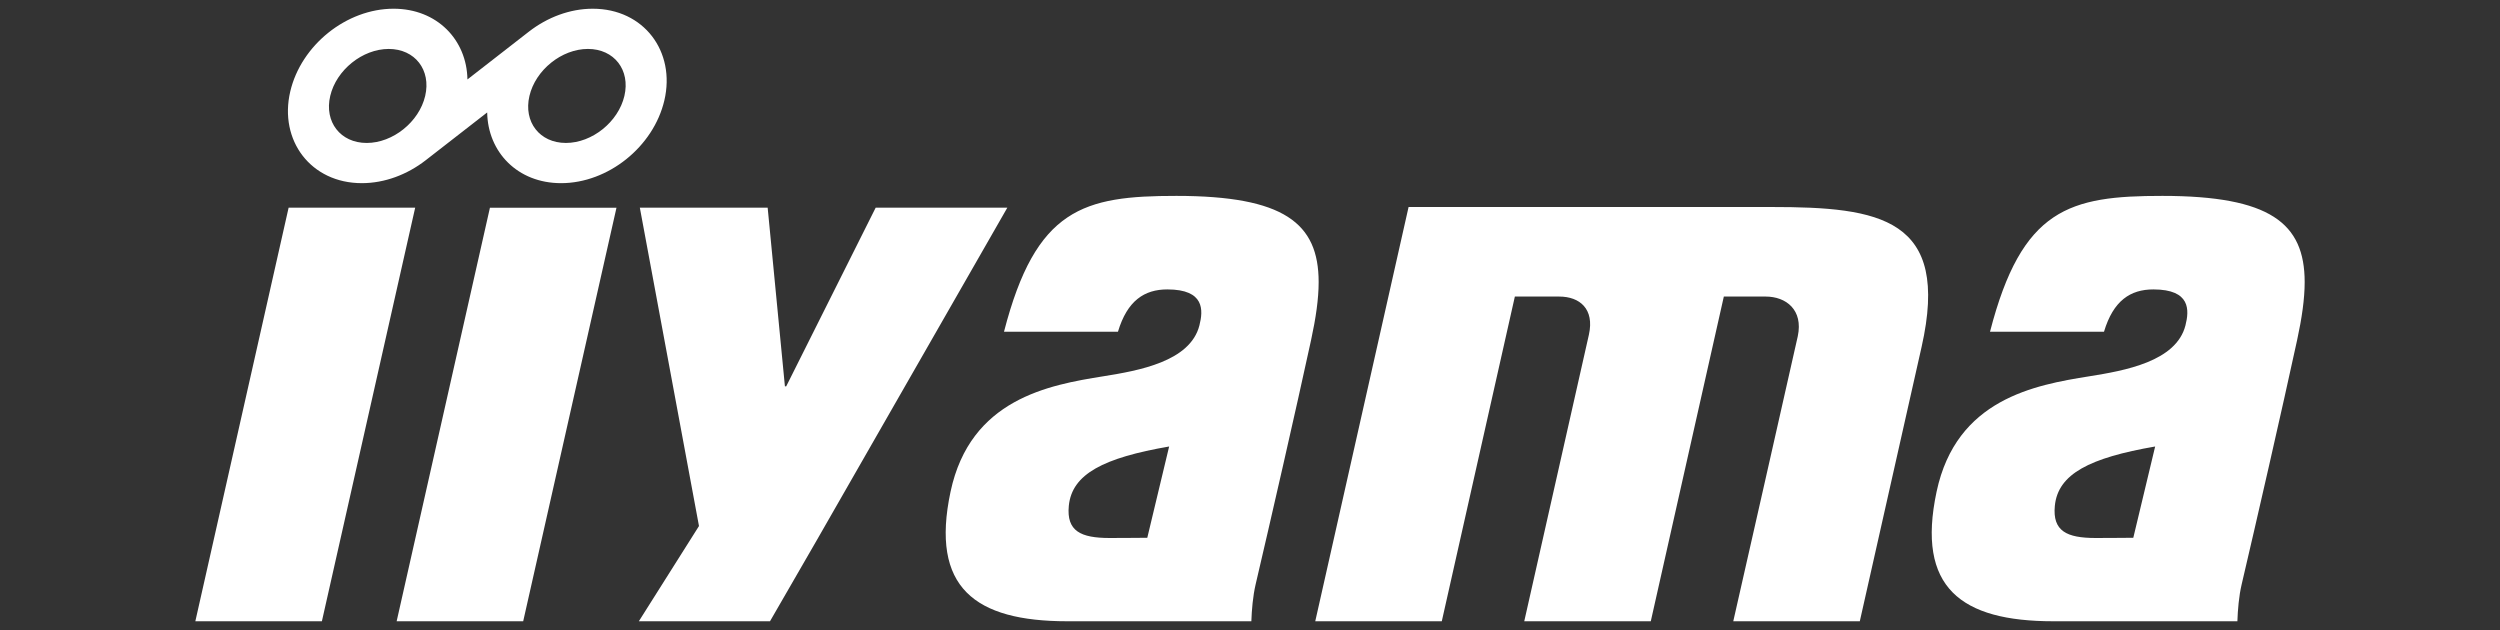 <svg id="Calque_1" data-name="Calque 1" xmlns="http://www.w3.org/2000/svg" viewBox="0 0 2500 630"><rect x="0" y="0" width="2500" height="630" fill="#333333" stroke="none"/><defs><style>.cls-1{fill:#fff;}</style></defs><path class="cls-1" d="M816.866,540.059l-46.872,81.208H638.838l60.139-95.229L639.837,207.666H767.659l17.253,178.692h1.284L875.681,207.666h131.655ZM1990.012,331.73c31.844-123.466,79.508-135.883,172.418-135.839,107.424.055,142.237,27.08,142.237,86.227,0,16.725-2.791,36.002-7.543,57.928-14.872,68.638-41.299,183.959-55.481,244.39-2.754,11.665-3.892,25.771-4.257,36.83,0,0-150.853.026-184.087,0-92.388-.033-137.126-33.675-116.703-129.623,19.701-92.614,98.202-106.647,152.749-115.357,35.222-5.628,86.906-14.704,96.101-50.878,3.848-15.152,5.366-35.966-32.063-35.991-22.944-.004-40.066,11.151-49.389,42.313Zm105.695,206.268c15.794.011,37.589-.233,37.589-.233l21.857-91.275c-65.37,11.319-97.221,27.409-100.311,59.333-2.455,25.3,11.881,32.165,40.865,32.176M1003.998,331.73c31.837-123.466,79.501-135.883,172.403-135.839,107.445.055,142.251,27.08,142.251,86.227,0,16.725-2.809,36.002-7.565,57.928-14.861,68.638-41.292,183.959-55.463,244.39-2.736,11.665-3.903,25.771-4.26,36.83,0,0-150.842.026-184.09,0-92.388-.033-137.123-33.675-116.707-129.623,19.719-92.614,98.221-106.647,152.742-115.357,35.236-5.628,86.931-14.704,96.116-50.878,3.852-15.152,5.369-35.966-32.059-35.991-22.936-.004-40.07,11.151-49.404,42.313Zm105.676,206.268c15.794.011,37.618-.233,37.618-.233l21.853-91.275c-65.377,11.319-97.236,27.409-100.329,59.333-2.444,25.3,11.899,32.165,40.857,32.176M1408.582,207.009h362.891c108.343,0,179.21,10.823,150.116,139.928-4.202,18.691-61.791,274.33-61.791,274.33H1733.264s62.014-273.294,64.505-284.992c5.617-26.416-11.698-39.719-32.136-39.719h-41.802L1650.787,621.267H1524.249s62.233-275.687,64.651-286.589c5.727-25.851-9.251-38.118-29.721-38.118h-44.319l-73.074,324.708H1315.249Zm-1119.96.657H415.182l-93.296,413.601h-126.552Zm201.314.044H616.485L523.192,621.267H396.648ZM592.772,8.722c-22.889-.004-45.392,8.608-63.717,22.798L467.434,79.447c-.635-39.548-30.305-70.721-73.876-70.725-47.022,0-92.413,36.356-103.302,82.754-11.468,48.915,20.536,91.688,71.582,91.688,22.889.004,45.392-8.605,63.717-22.798l61.624-47.923c.631,39.548,30.305,70.714,73.876,70.721,47.022,0,92.417-36.36,103.302-82.754,11.465-48.915-20.54-91.688-71.589-91.688ZM425.18,95.956C419.095,121.909,392.898,142.956,366.679,142.956c-26.227-.011-42.546-21.047-36.458-47.011,6.084-25.96,32.289-47,58.498-47,26.234,0,42.554,21.04,36.462,47.011Zm199.21-.011c-6.081,25.957-32.289,47-58.494,47-26.238,0-42.557-21.047-36.462-47.011,6.081-25.96,32.282-47,58.498-47,26.227.004,42.554,21.047,36.458,47.011"/></svg>